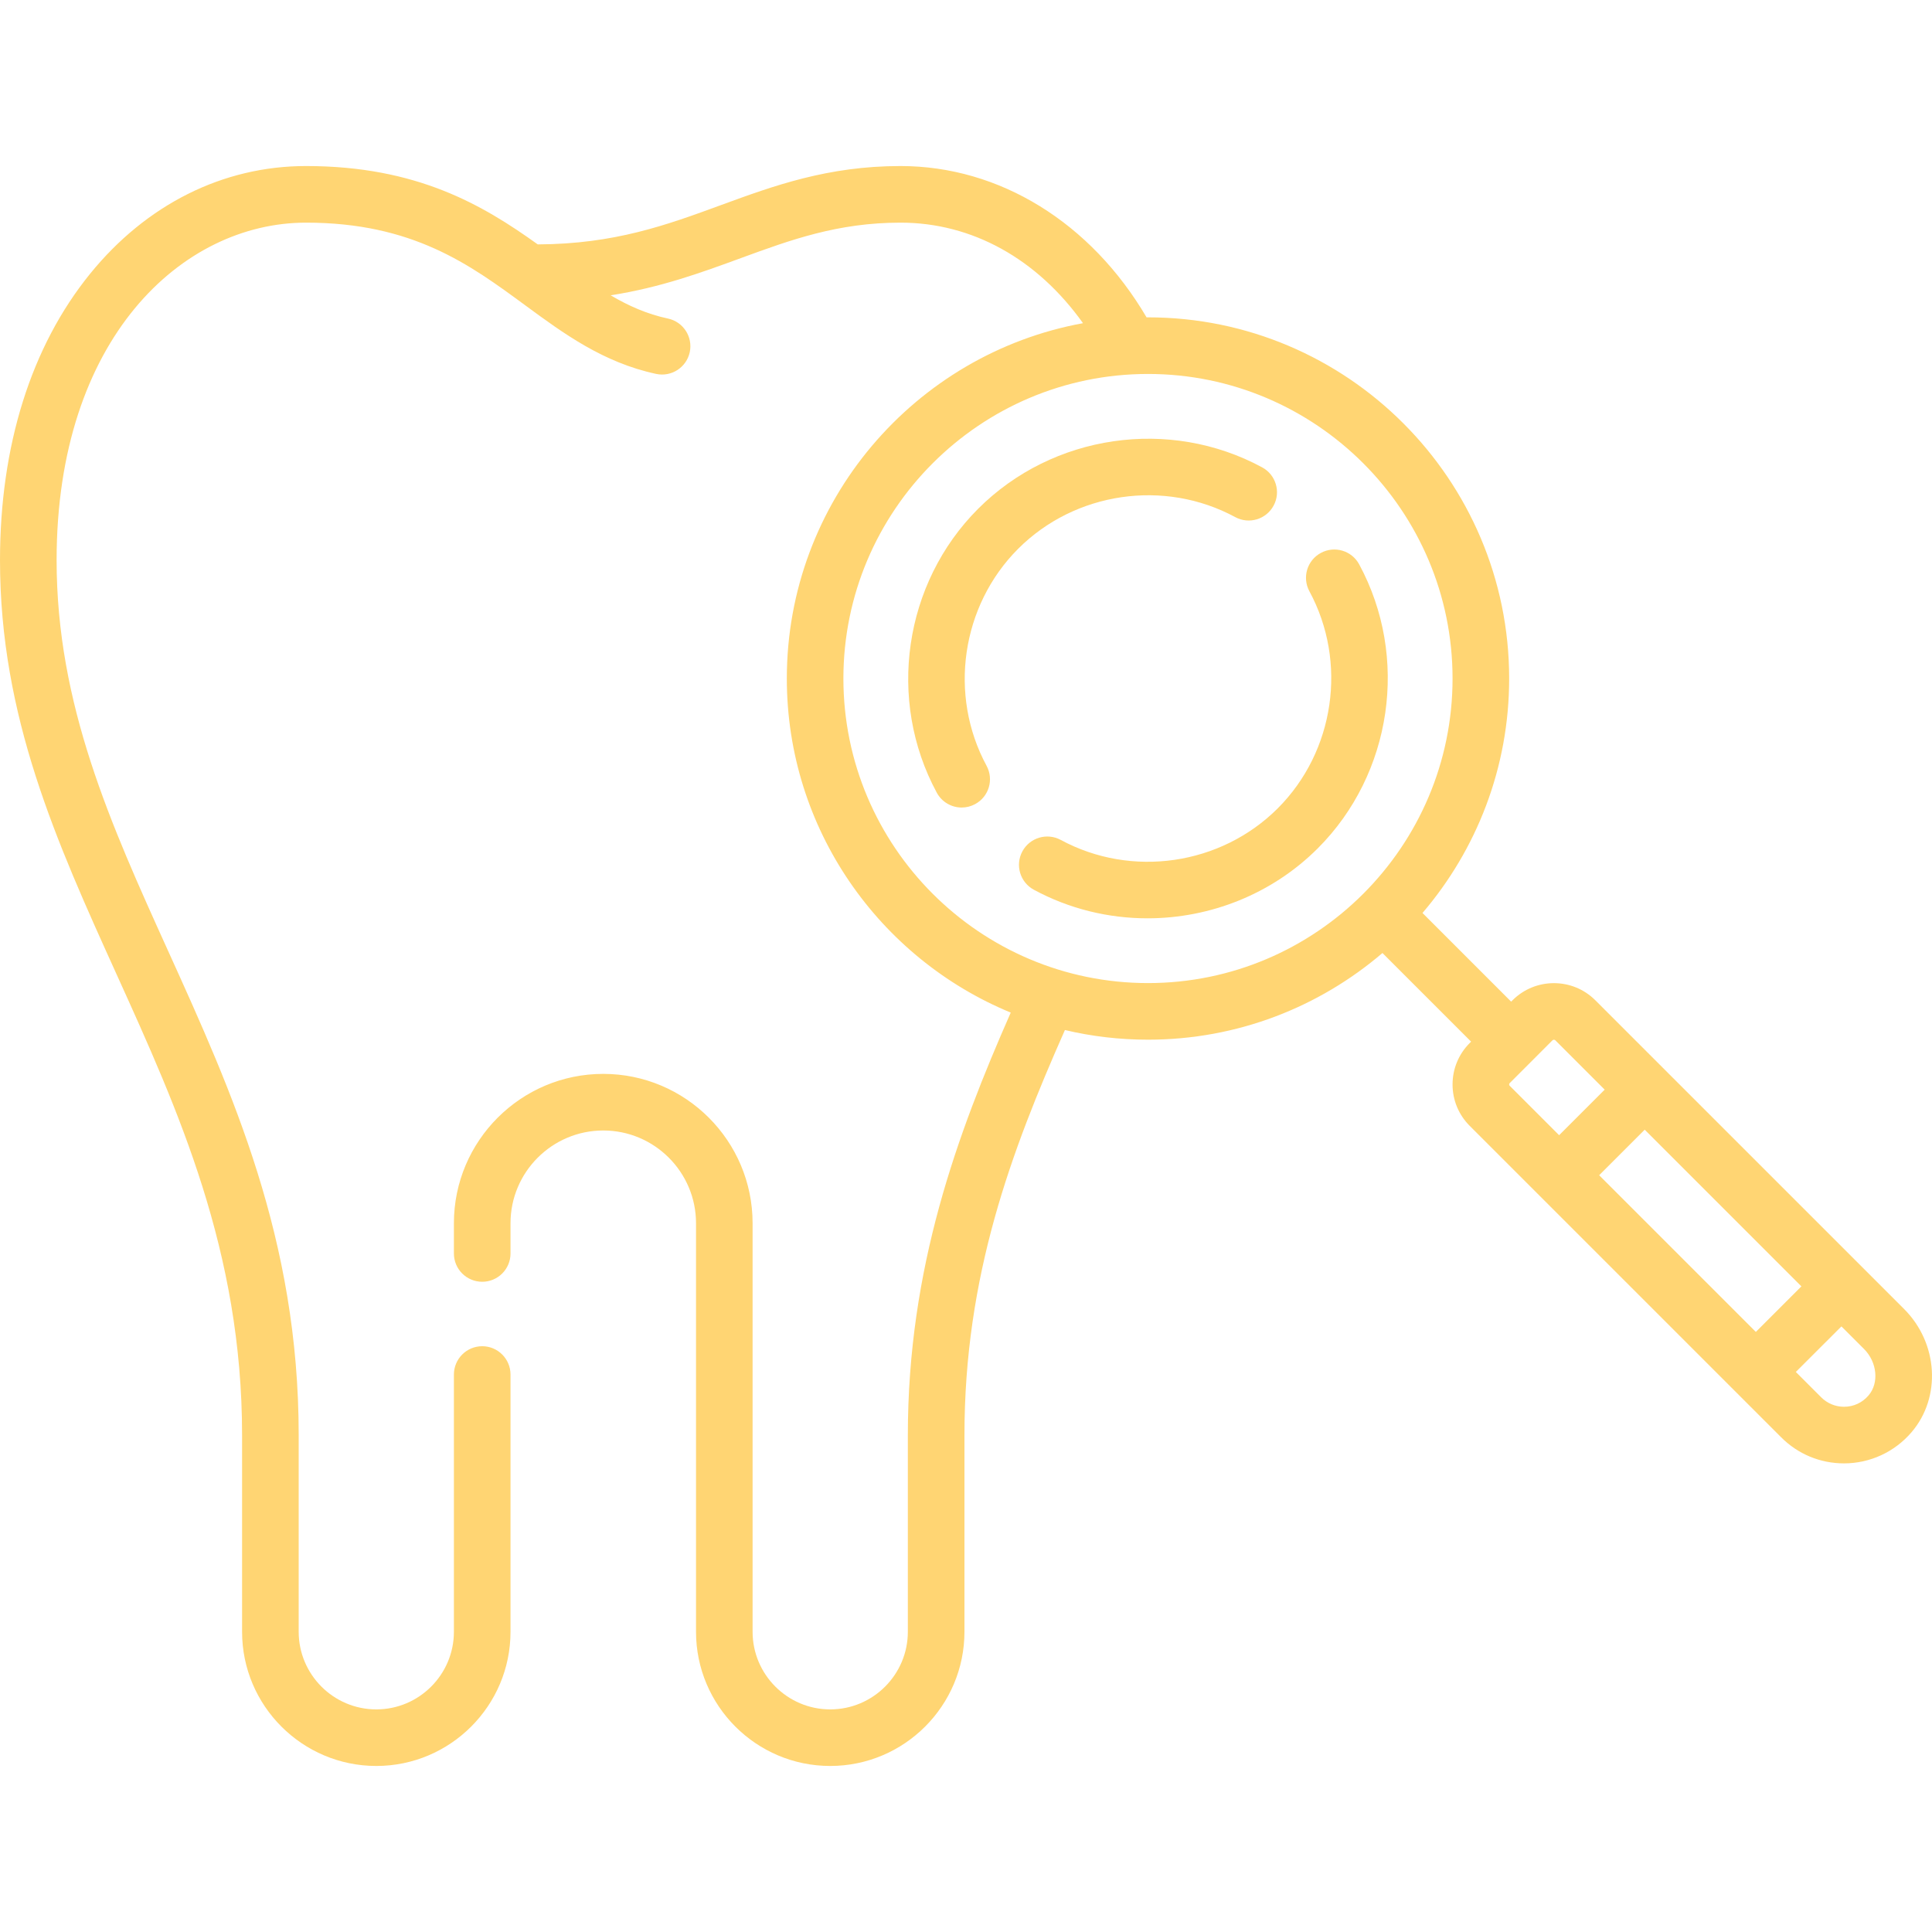 <?xml version="1.0" encoding="UTF-8"?> <svg xmlns="http://www.w3.org/2000/svg" width="50" height="50" viewBox="0 0 50 50" fill="none"> <g clip-path="url(#clip0_265_17)"> <path d="M49.278 33.877L41.287 25.887C40.696 25.296 39.735 25.296 39.144 25.887L39.108 25.922L36.814 23.628C38.211 21.994 39.057 19.874 39.057 17.56C39.057 12.406 34.864 8.213 29.71 8.213C29.697 8.213 29.685 8.213 29.673 8.213C28.229 5.756 25.866 4.297 23.306 4.297C21.42 4.297 20.022 4.809 18.669 5.304C17.25 5.825 15.907 6.316 13.917 6.325C12.494 5.306 10.794 4.297 7.919 4.297C5.774 4.297 3.79 5.288 2.33 7.087C0.806 8.967 0 11.53 0 14.498C0 18.559 1.466 21.792 3.017 25.215C4.614 28.738 6.265 32.381 6.265 37.139V42.23C6.265 44.145 7.824 45.703 9.739 45.703C11.654 45.703 13.212 44.145 13.212 42.23V35.573C13.212 35.169 12.884 34.84 12.48 34.84C12.075 34.84 11.747 35.169 11.747 35.573V42.23C11.747 43.337 10.846 44.239 9.739 44.239C8.631 44.239 7.73 43.337 7.73 42.23V37.139C7.73 32.064 6.012 28.275 4.351 24.61C2.867 21.335 1.465 18.242 1.465 14.498C1.465 8.763 4.712 5.762 7.919 5.762C10.683 5.762 12.159 6.847 13.587 7.897C14.581 8.628 15.609 9.383 16.982 9.677C17.377 9.761 17.766 9.509 17.851 9.114C17.935 8.718 17.683 8.329 17.287 8.244C16.746 8.129 16.268 7.916 15.804 7.643C17.101 7.439 18.149 7.055 19.173 6.68C20.462 6.208 21.68 5.762 23.306 5.762C25.16 5.762 26.841 6.699 28.028 8.364C23.674 9.159 20.363 12.98 20.363 17.56C20.363 21.457 22.76 24.805 26.158 26.206C24.771 29.357 23.495 32.816 23.495 37.139V42.23C23.495 43.337 22.594 44.239 21.486 44.239C20.379 44.239 19.477 43.337 19.477 42.23V31.657C19.477 29.526 17.744 27.792 15.612 27.792C13.481 27.792 11.747 29.526 11.747 31.657V32.44C11.747 32.845 12.075 33.172 12.48 33.172C12.884 33.172 13.212 32.845 13.212 32.44V31.657C13.212 30.334 14.289 29.257 15.612 29.257C16.936 29.257 18.013 30.334 18.013 31.657V42.23C18.013 44.145 19.571 45.703 21.486 45.703C23.402 45.703 24.96 44.145 24.96 42.23V37.139C24.96 33.022 26.165 29.809 27.56 26.657C28.25 26.821 28.97 26.907 29.71 26.907C32.024 26.907 34.143 26.062 35.778 24.664L38.072 26.958L38.036 26.994C37.75 27.28 37.592 27.661 37.592 28.066C37.592 28.471 37.75 28.851 38.036 29.137L46.097 37.198C46.531 37.633 47.108 37.872 47.723 37.872C48.395 37.872 49.033 37.578 49.471 37.065C50.245 36.16 50.16 34.76 49.278 33.877ZM21.827 17.56C21.827 13.214 25.363 9.678 29.71 9.678C34.056 9.678 37.592 13.214 37.592 17.56C37.592 21.907 34.056 25.442 29.71 25.442C25.363 25.442 21.827 21.906 21.827 17.56ZM41.386 30.415L42.565 29.236L46.62 33.291L45.441 34.47L41.386 30.415ZM39.057 28.066C39.057 28.044 39.069 28.034 39.072 28.03L40.179 26.922C40.189 26.913 40.202 26.908 40.215 26.908C40.228 26.908 40.241 26.913 40.251 26.922L41.529 28.2L40.35 29.379L39.072 28.101C39.068 28.098 39.057 28.087 39.057 28.066ZM48.358 36.113C48.196 36.303 47.97 36.407 47.723 36.407C47.5 36.407 47.291 36.32 47.133 36.163L46.476 35.506L47.656 34.327L48.242 34.913C48.581 35.253 48.634 35.791 48.358 36.113Z" fill="#FFD573"></path> <path d="M31.968 13.383C32.323 13.575 32.768 13.443 32.96 13.087C33.153 12.732 33.02 12.287 32.664 12.095C30.266 10.797 27.244 11.237 25.315 13.166C23.387 15.094 22.947 18.116 24.244 20.515C24.377 20.76 24.629 20.899 24.889 20.899C25.007 20.899 25.126 20.87 25.237 20.81C25.593 20.618 25.725 20.174 25.532 19.818C24.541 17.984 24.878 15.675 26.351 14.201C27.825 12.728 30.134 12.391 31.968 13.383Z" fill="#FFD573"></path> <path d="M35.175 14.605C34.983 14.249 34.538 14.117 34.183 14.31C33.827 14.502 33.695 14.946 33.887 15.302C34.879 17.136 34.542 19.445 33.069 20.919C31.595 22.393 29.285 22.729 27.452 21.737C27.096 21.545 26.652 21.677 26.459 22.033C26.267 22.389 26.399 22.833 26.755 23.026C27.676 23.524 28.689 23.766 29.696 23.766C31.313 23.766 32.916 23.143 34.104 21.955C36.033 20.026 36.473 17.004 35.175 14.605Z" fill="#FFD573"></path> </g> <defs> <clipPath id="clip0_265_17"> <rect width="50" height="50" fill="white"></rect> </clipPath> </defs> </svg> 